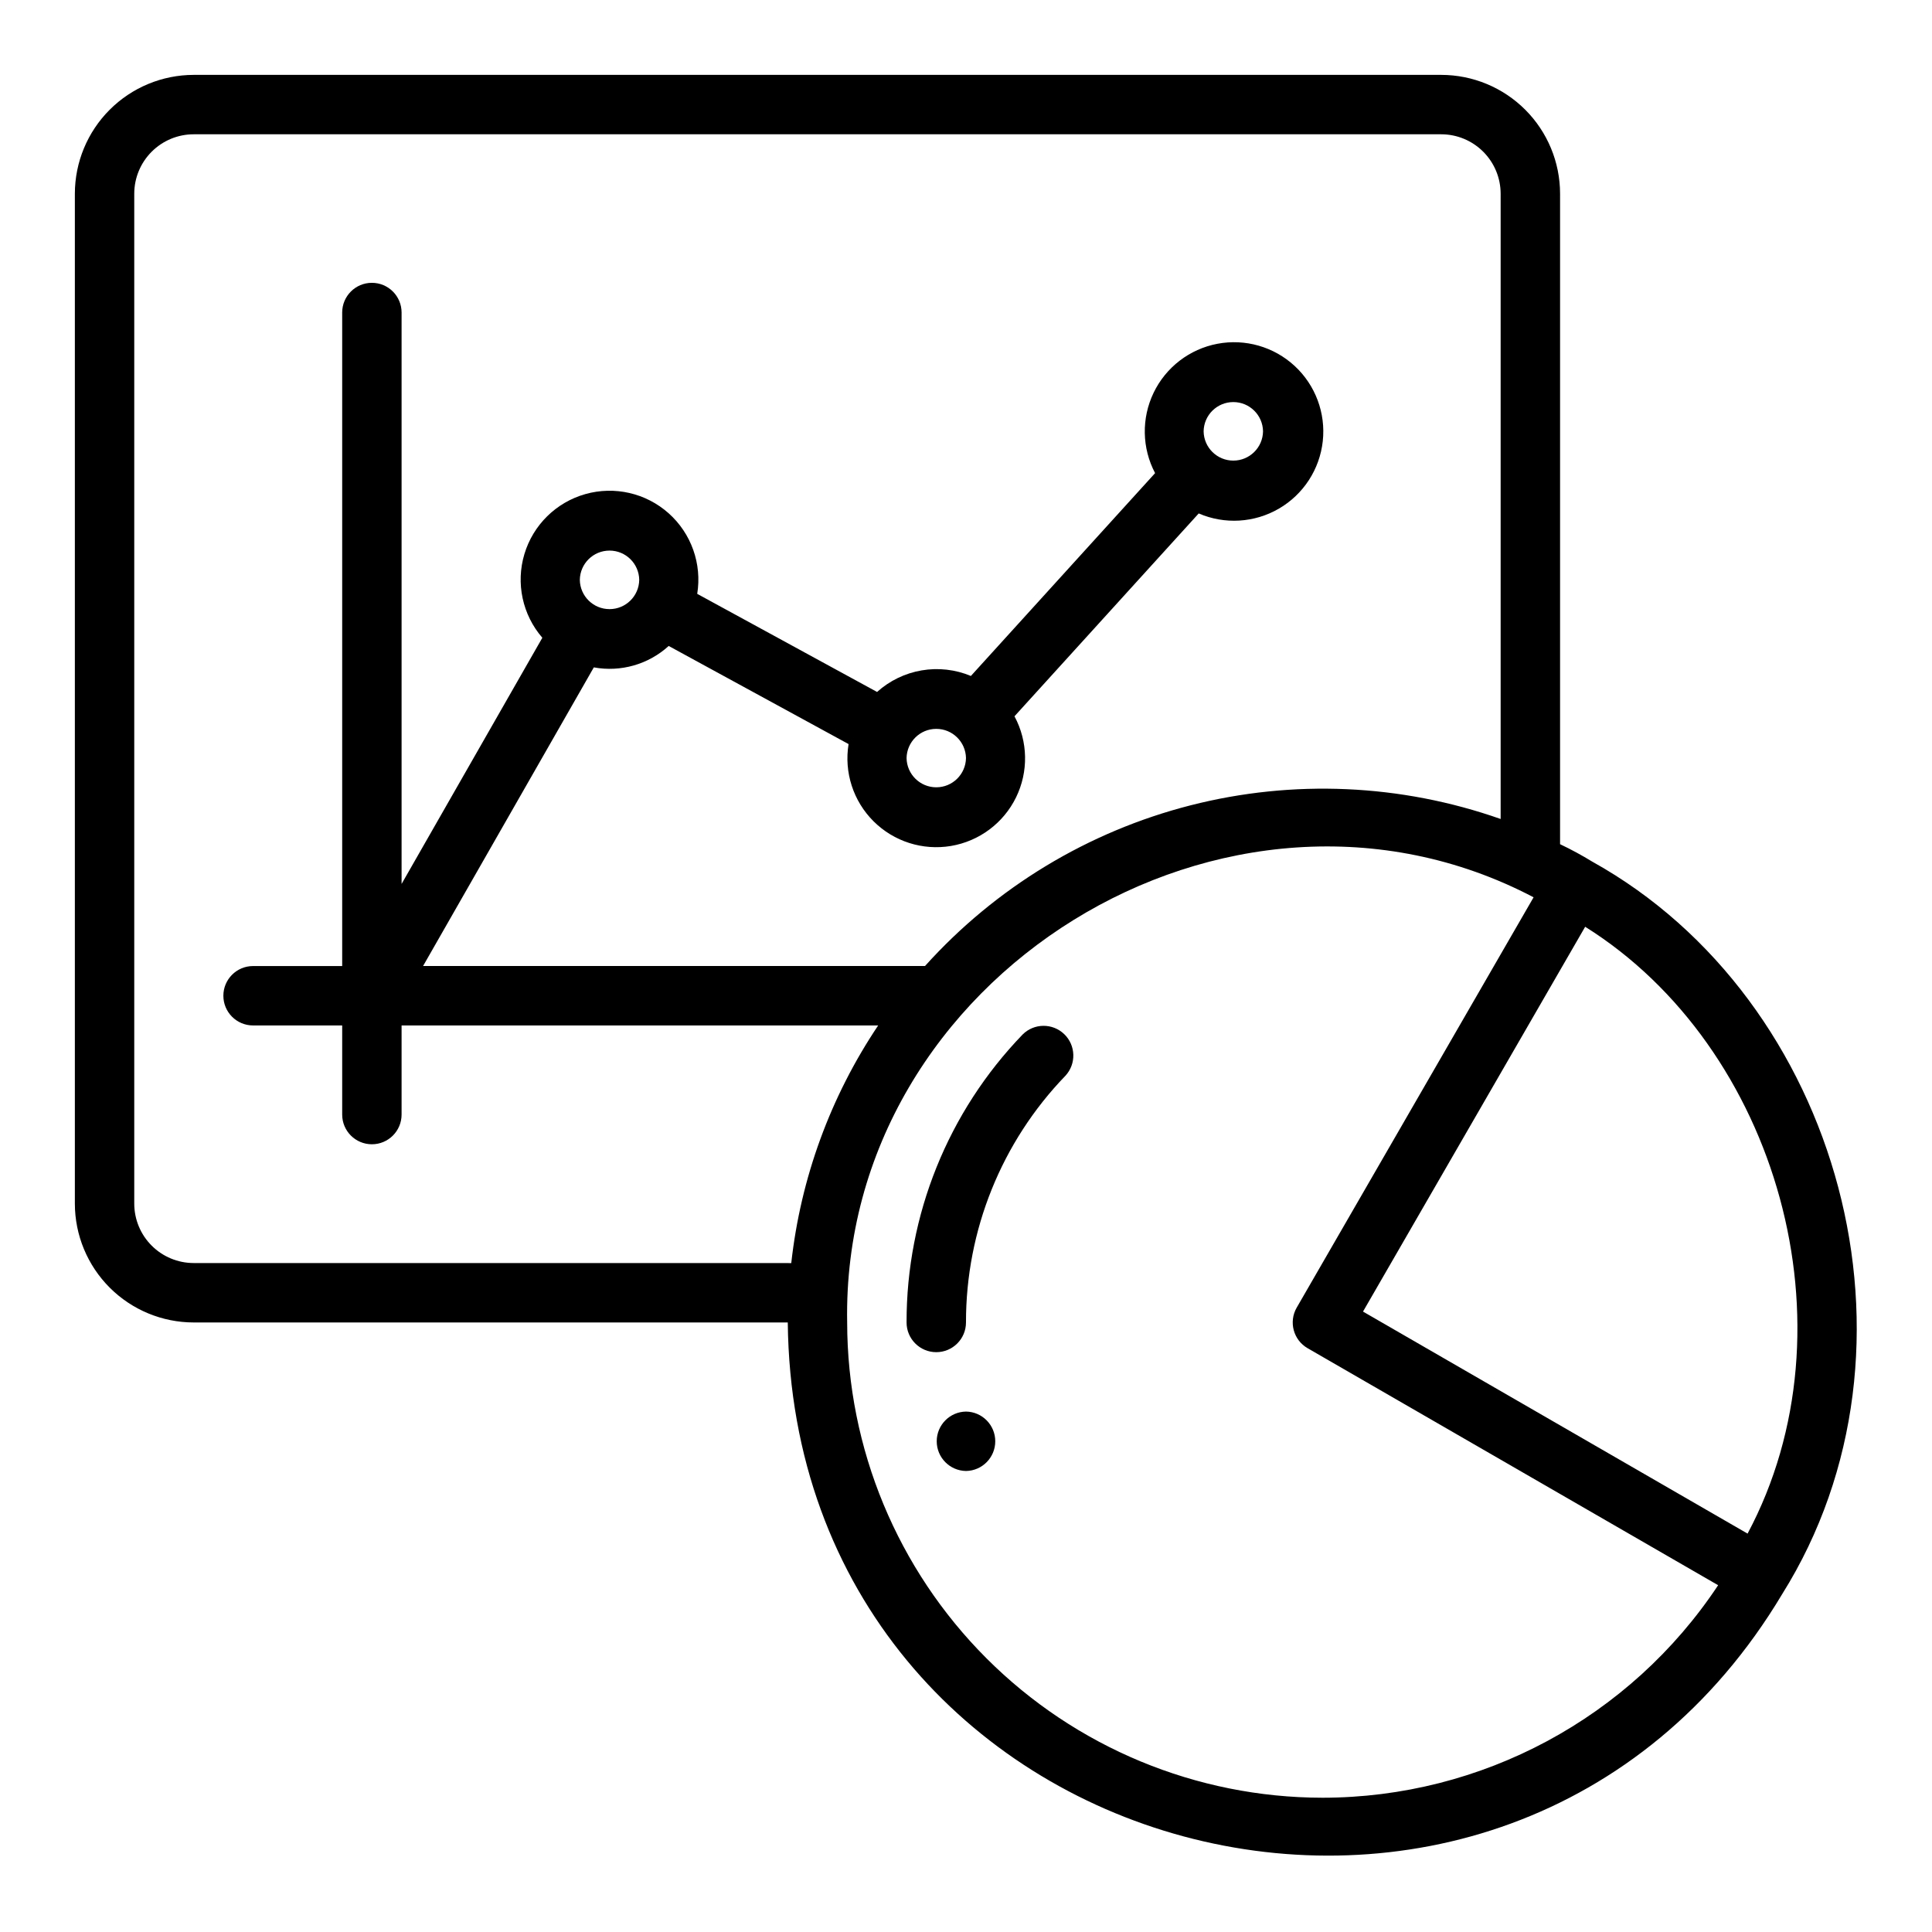 <?xml version="1.0" encoding="UTF-8"?>
<!-- Uploaded to: SVG Repo, www.svgrepo.com, Generator: SVG Repo Mixer Tools -->
<svg fill="#000000" width="800px" height="800px" version="1.1" viewBox="144 144 512 512" xmlns="http://www.w3.org/2000/svg">
 <g>
  <path d="m566.01 372.37c-2.773-1.699-5.633-3.254-8.574-4.648v-172.39c-0.008-8.348-3.328-16.352-9.23-22.254-5.902-5.902-13.906-9.223-22.258-9.234h-330.62c-8.348 0.012-16.352 3.332-22.254 9.234-5.902 5.902-9.223 13.906-9.234 22.254v267.65c0.012 8.348 3.332 16.352 9.234 22.254 5.902 5.902 13.906 9.223 22.254 9.23h157.44c1.555 144.66 190.29 194.52 263.52 72.004 40.949-65.344 15.441-157.53-50.27-194.1zm-370.69 106.35c-4.172-0.004-8.176-1.664-11.125-4.617-2.953-2.949-4.613-6.953-4.617-11.125v-267.65c0.004-4.172 1.664-8.176 4.617-11.125 2.949-2.953 6.953-4.613 11.125-4.617h330.62c4.176 0.004 8.176 1.664 11.129 4.617 2.953 2.949 4.613 6.953 4.617 11.125v165.71c-26.434-9.297-55.027-10.555-82.172-3.621-27.148 6.934-51.637 21.754-70.375 42.586h-133.02l45.25-79.141c7.137 1.312 14.48-0.785 19.844-5.676l47.668 26c-1.223 7.492 1.246 15.113 6.625 20.469 5.379 5.356 13.012 7.789 20.5 6.535 7.484-1.254 13.91-6.043 17.25-12.859 3.34-6.816 3.188-14.824-0.406-21.508l48.82-53.754v-0.004c6.887 2.973 14.777 2.496 21.262-1.277 6.484-3.773 10.797-10.398 11.617-17.855 0.82-7.461-1.945-14.863-7.453-19.957-5.512-5.094-13.109-7.273-20.48-5.871-7.371 1.402-13.641 6.219-16.895 12.977-3.254 6.762-3.109 14.664 0.391 21.301l-48.816 53.754c-4.121-1.719-8.645-2.231-13.043-1.48-4.402 0.75-8.496 2.734-11.816 5.719l-47.668-26h0.004c1.289-7.945-1.566-16-7.578-21.359-6.012-5.356-14.344-7.269-22.09-5.074s-13.832 8.199-16.137 15.91c-2.309 7.715-0.512 16.074 4.758 22.16l-37.301 65.238v-151.43c0-4.348-3.523-7.871-7.871-7.871s-7.871 3.523-7.871 7.871v173.19h-23.617c-4.348 0-7.871 3.523-7.871 7.871s3.523 7.871 7.871 7.871h23.617v23.617c0 4.348 3.523 7.871 7.871 7.871s7.871-3.523 7.871-7.871v-23.617h126.3c-12.637 18.832-20.539 40.438-23.031 62.977zm102.34-181.05c0.062-4.305 3.566-7.758 7.871-7.758 4.301 0 7.809 3.453 7.871 7.758-0.062 4.301-3.57 7.754-7.871 7.754-4.305 0-7.809-3.453-7.871-7.754zm86.594 47.23h-0.004c0.074-4.297 3.574-7.742 7.871-7.742s7.801 3.445 7.875 7.742c-0.074 4.297-3.578 7.742-7.875 7.742s-7.797-3.445-7.871-7.742zm78.719-86.594c0.062-4.301 3.566-7.754 7.871-7.754 4.301 0 7.809 3.453 7.871 7.754-0.062 4.305-3.57 7.758-7.871 7.758-4.305 0-7.809-3.453-7.871-7.758zm31.488 362.11h-0.004c-33.391-0.035-65.406-13.32-89.02-36.934-23.609-23.609-36.895-55.625-36.93-89.02-1.668-91.723 101.01-155.13 181.91-112.67l-62.777 108.74c-2.172 3.766-0.883 8.582 2.883 10.754l108.8 62.812c-23.312 35.156-62.68 56.301-104.86 56.32zm112.67-69.992-101.92-58.844 58.875-101.98c50.953 31.891 72.215 106.17 43.039 160.82z"/>
  <path d="m415 418.16c-19.766 20.48-30.793 47.844-30.75 76.305 0 4.348 3.523 7.875 7.871 7.875s7.875-3.527 7.875-7.875c-0.035-24.391 9.418-47.84 26.359-65.387 2.906-3.152 2.762-8.051-0.328-11.023-3.094-2.969-7.992-2.926-11.027 0.105z"/>
  <path d="m400 518.08c-4.305 0.066-7.758 3.57-7.758 7.871 0 4.305 3.453 7.809 7.758 7.875 4.301-0.066 7.754-3.57 7.754-7.875 0-4.301-3.453-7.809-7.754-7.871z"/>
 </g>
</svg>